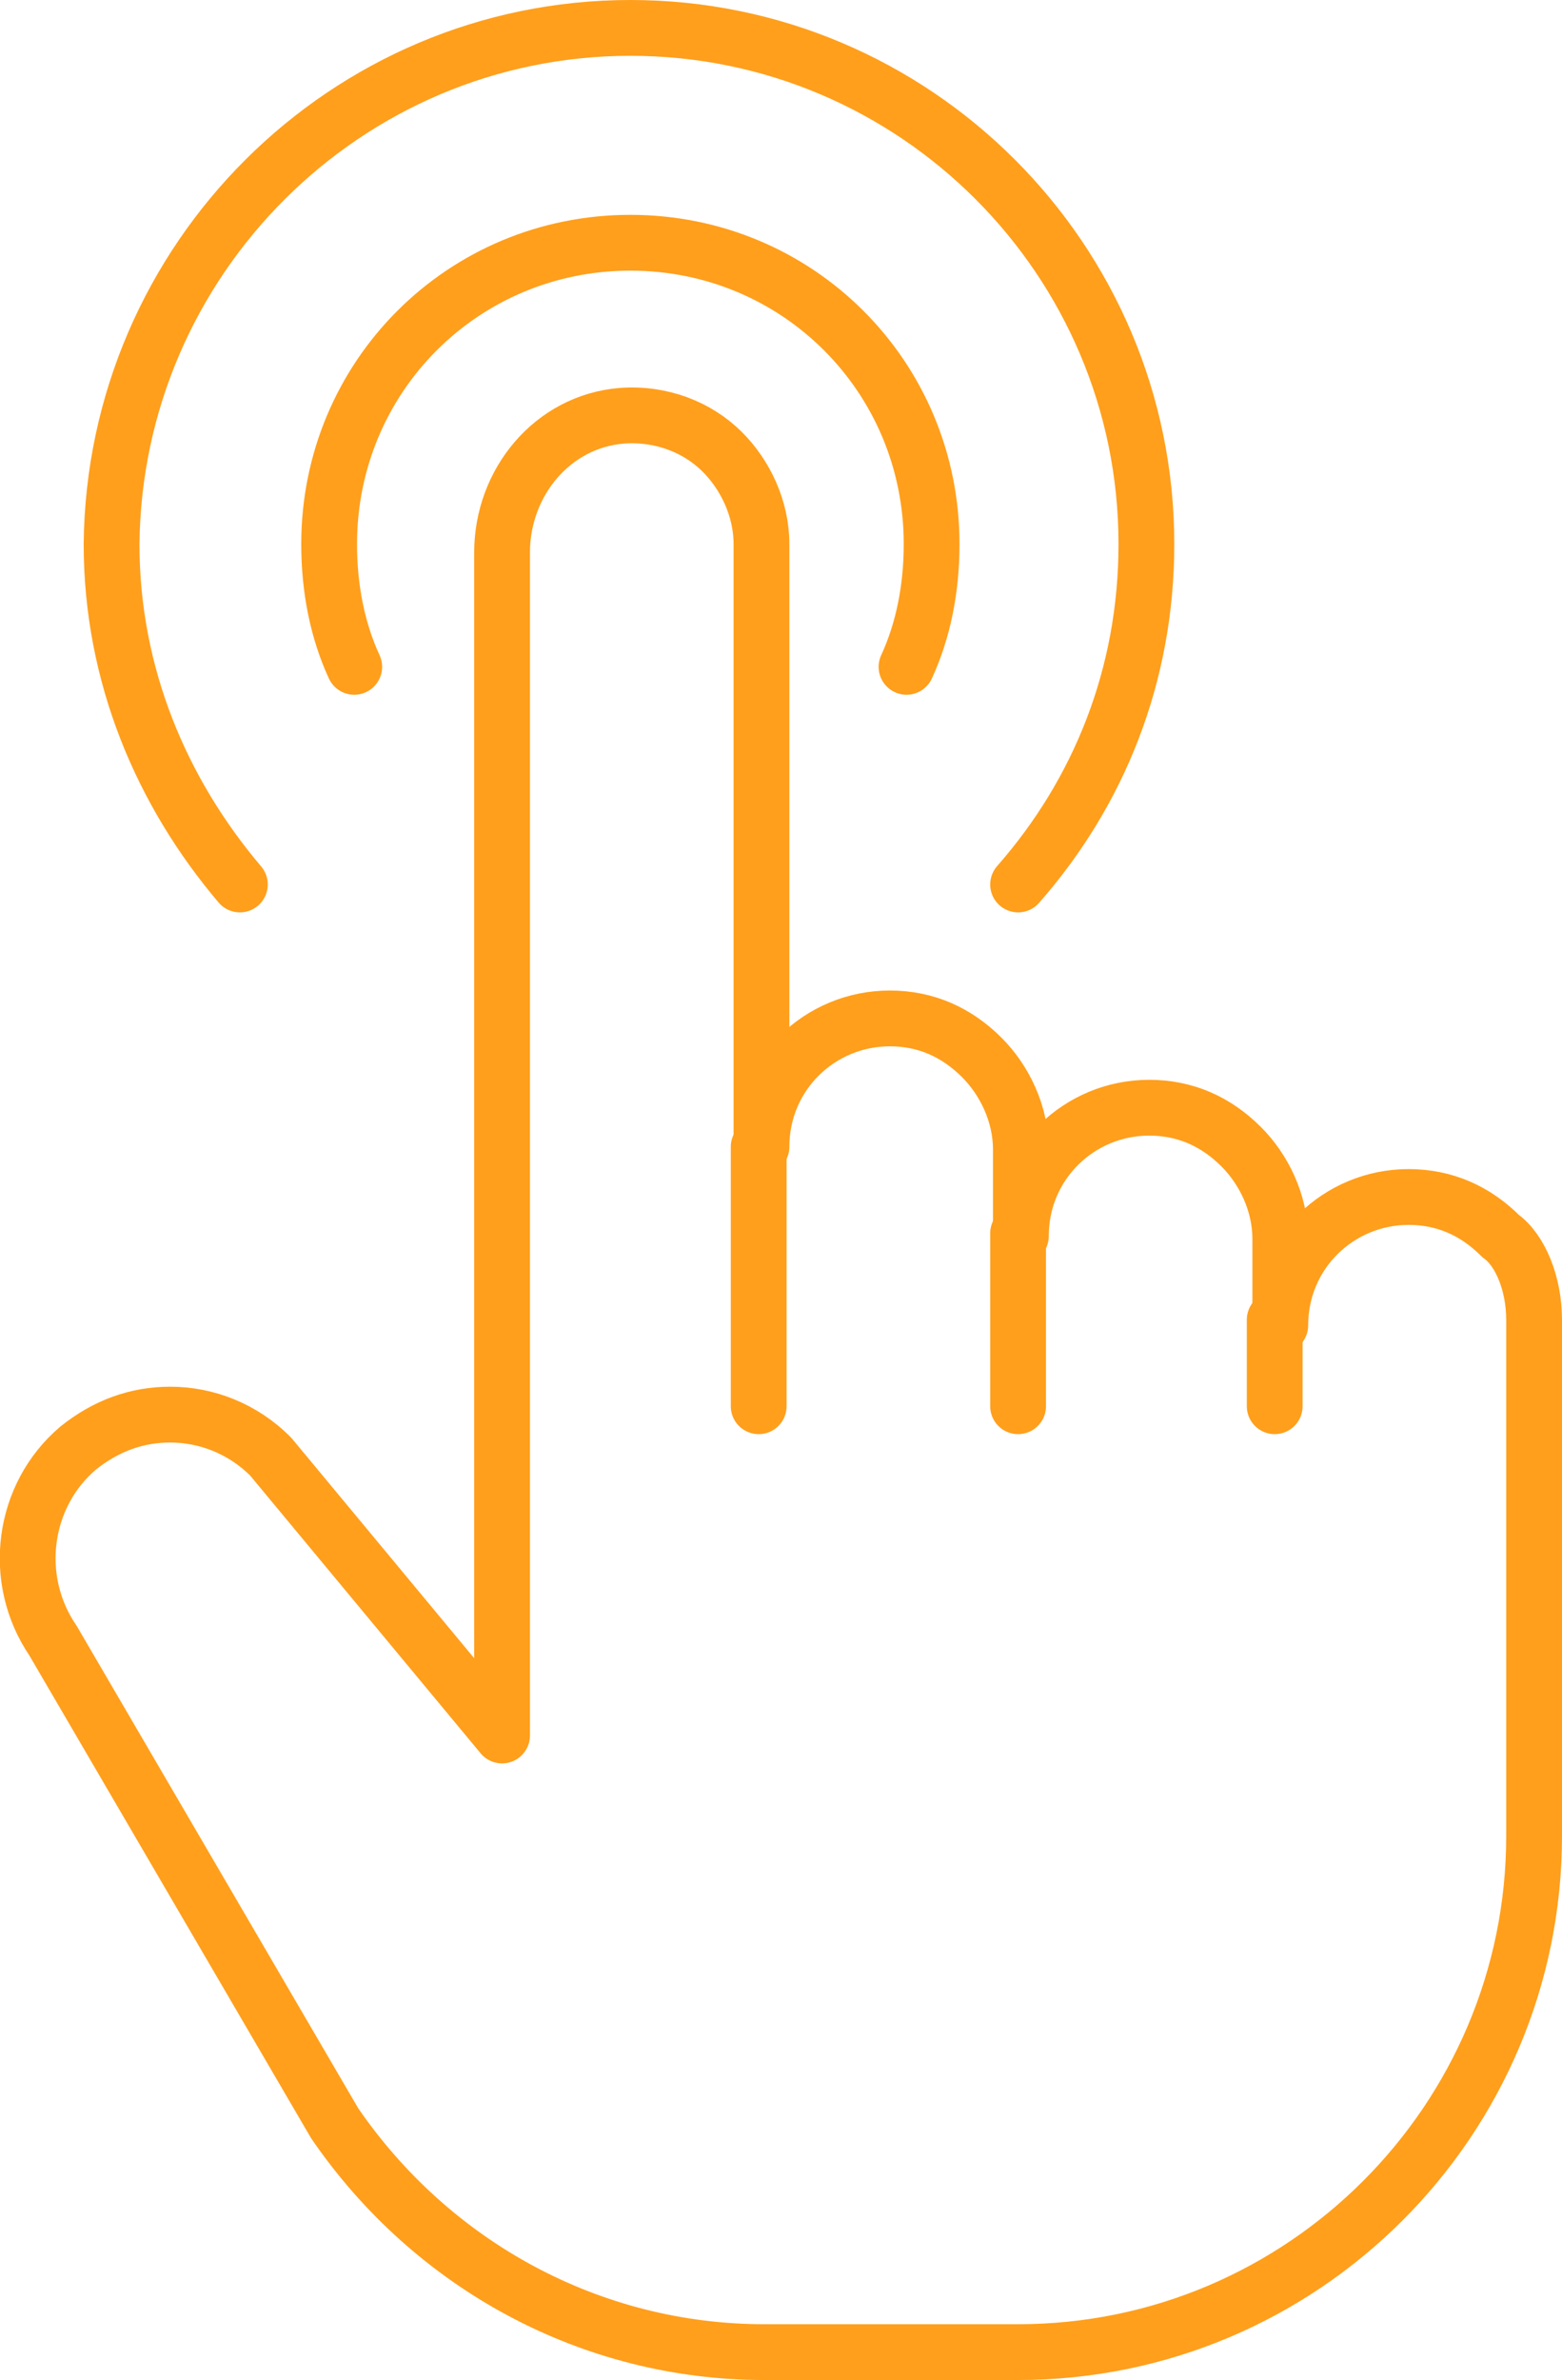 <?xml version="1.0" encoding="utf-8"?><!-- Generator: Adobe Illustrator 25.4.1, SVG Export Plug-In . SVG Version: 6.00 Build 0)  --><svg version="1.1" id="Layer_3" xmlns="http://www.w3.org/2000/svg" xmlns:xlink="http://www.w3.org/1999/xlink" x="0px" y="0px" width="56px" height="85.3px" viewBox="0 0 56 85.3" style="enable-background:new 0 0 56 85.3;" xml:space="preserve"><style type="text/css">
	.st0{fill:none;stroke:#FF9F1C;stroke-width:2;stroke-linecap:round;stroke-linejoin:round;stroke-miterlimit:10;}
</style><g><line class="st0" x1="27.2" y1="50.4" x2="27.2" y2="41.1"/><line class="st0" x1="36.5" y1="50.4" x2="36.5" y2="44.2"/><line class="st0" x1="45.7" y1="50.4" x2="45.7" y2="47.3"/><path class="st0" d="m55 47.3v18.5c0 10.2-8.3 18.5-18.5 18.5h-9.1c-6.2 0-11.9-3.1-15.4-8.2l-10.1-17.3c-1.5-2.2-1.1-5.2.9-6.9c1-.8 2.1-1.2 3.3-1.2c1.3 0 2.6.5 3.6 1.5l8.3 10v-42.4c0-2.5 1.8-4.7 4.3-4.9c1.4-.1 2.7.4 3.6 1.3c.8.8 1.4 2 1.4 3.3v21.6c0-2.6 2.1-4.6 4.6-4.6c1.3 0 2.4.5 3.3 1.4c.8.8 1.4 2 1.4 3.3v3.1c0-2.6 2.1-4.6 4.6-4.6c1.3 0 2.4.5 3.3 1.4c.8.8 1.4 2 1.4 3.3v3.1c0-2.6 2.1-4.6 4.6-4.6c1.3 0 2.4.5 3.3 1.4c.7.5 1.2 1.7 1.2 3z"/><path class="st0" d="m8.6 31.7c-2.8-3.3-4.6-7.5-4.6-12.2c.1-10.2 8.4-18.5 18.6-18.5s18.5 8.3 18.5 18.5c0 4.7-1.7 8.9-4.6 12.2"/><path class="st0" d="m12.7 23.9c-.6-1.3-.9-2.8-.9-4.4c0-6 4.8-10.8 10.8-10.8s10.8 4.8 10.8 10.8c0 1.6-.3 3.1-.9 4.4"/></g></svg>